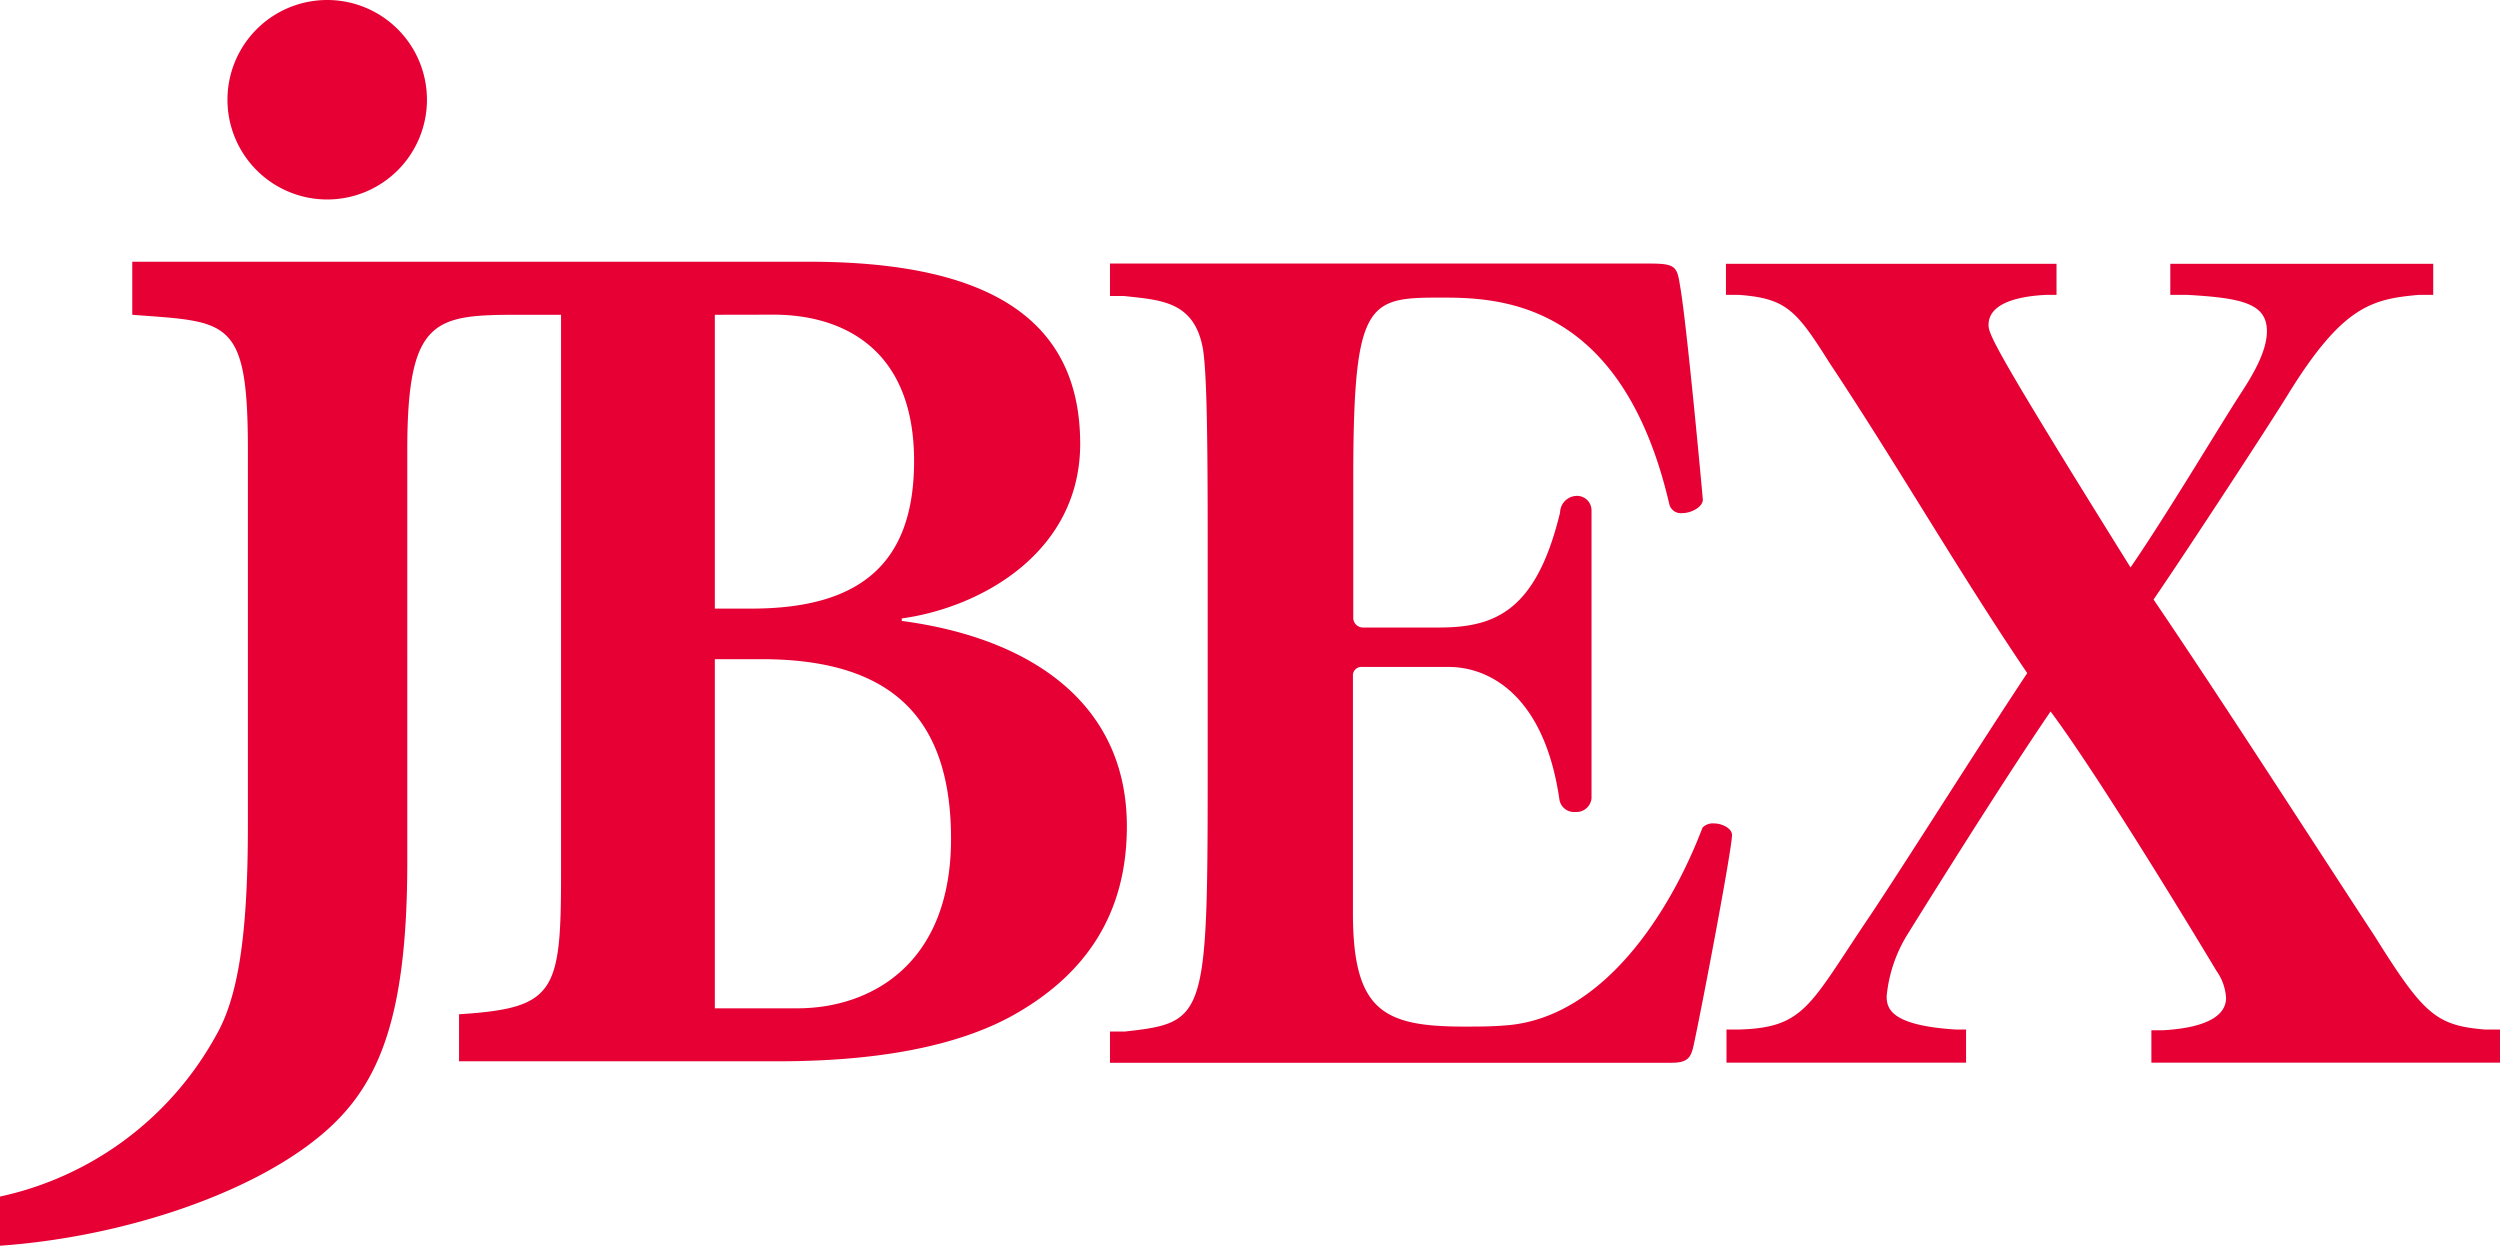 <svg id="レイヤー_1" data-name="レイヤー 1" xmlns="http://www.w3.org/2000/svg" viewBox="0 0 231.35 115.28"><defs><style>.cls-1{fill:#e60033;}</style></defs><path class="cls-1" d="M39.51,9.22A9.23,9.23,0,1,1,30.28,0,9.23,9.23,0,0,1,39.51,9.22Z"/><path class="cls-1" d="M66.15,29.13V56.32h3.38c10.12,0,15.06-4.21,15.06-13.66,0-10.58-6.83-13.54-13-13.54Zm7.63,64.18c6.72,0,14.23-4,14.23-15.7C88,66.11,82.19,61,70.46,61H66.15V93.31Zm30.5-16.84c0,8.31-4,13.65-10,17.18-5.58,3.31-13.55,4.56-22.2,4.56H42.48V93.86c8.92-.57,9.44-2,9.44-13.07V29.13H48.16c-7.91,0-10.47.22-10.47,12.51V79.78c0,15.57-3.08,21.51-8.76,25.89-6.61,5.11-18,8.84-28.93,9.61v-4.55A30.07,30.07,0,0,0,20,95.81c2-3.48,2.94-9.08,2.94-19.42V41.64c0-12.29-1.82-11.83-10.7-12.51V24.22H74.81c15.7,0,25.15,4.67,25.15,16.85,0,10-9.11,15.14-16.51,16.16v.23C95.41,59.05,104.28,65.09,104.28,76.47Z"/><path class="cls-1" d="M104.08,95.46c7.68-.86,7.68-1.15,7.68-25.79V50.21c0-10.17-.09-15.73-.44-17.93-.8-4.42-3.89-4.51-7.33-4.89h-1.27v-3h50c2.3,0,2.48.29,2.74,2,.62,3.35,2.12,19.75,2.12,19.85,0,.67-1.06,1.24-1.86,1.24a1.11,1.11,0,0,1-1.23-.77c-4.41-19.08-16-19.17-21.26-19.17-6.71,0-8,.38-8,16.87V57.21a.9.9,0,0,0,.88.86h7.06c5.2,0,9-1.54,11.2-10.64a1.57,1.57,0,0,1,1.5-1.54,1.34,1.34,0,0,1,1.41,1.34V73.89a1.41,1.41,0,0,1-1.5,1.25A1.37,1.37,0,0,1,144.31,74c-1.41-9.78-6.61-12.28-10.23-12.28h-8a.79.79,0,0,0-.88.87V84.34C125.17,93.55,128,95,135.49,95c1.24,0,2.47,0,3.71-.1,9.17-.58,15.44-10.64,18.35-18.31a1.32,1.32,0,0,1,1.06-.39c.79,0,1.67.48,1.67,1.06,0,1.34-2.82,16.11-3.53,19.37-.26,1.24-.53,1.72-2.11,1.72H102.72V95.46Z"/><path class="cls-1" d="M223.82,27.29c-4.32.38-7,1.05-11.91,8.92-1.5,2.49-9.53,14.76-12.62,19.27,6.44,9.49,15,22.82,20.47,31.16,4.5,7.19,5.65,8.25,10.15,8.63h1.44v3.07H199.09v-3h1.08c3.36-.19,5.83-1.06,5.83-3a4.83,4.83,0,0,0-.89-2.5S194.7,72.45,189.76,65.84c-4.85,7.09-13.23,20.61-13.23,20.61a13.22,13.22,0,0,0-1.94,5.75c0,1.16.44,2.69,6.35,3.07h1v3.07H159.77V95.27H161c6.08-.19,6.48-2.3,12.13-10.64,3.88-5.85,9.61-15,14.47-22.34-6.18-9.11-12.09-19.37-18.27-28.67-3.08-4.89-4-6-8.38-6.33h-1.23V24.41h30.59v2.88h-1c-2,.1-5.29.57-5.29,2.78,0,.86.53,2.21,13.14,22.44,3.44-5,8.56-13.62,10.33-16.3,1.05-1.63,2.29-3.74,2.29-5.56,0-2.59-2.38-3.07-7.32-3.36h-1.62V24.41h24.33v2.88Z"/></svg>